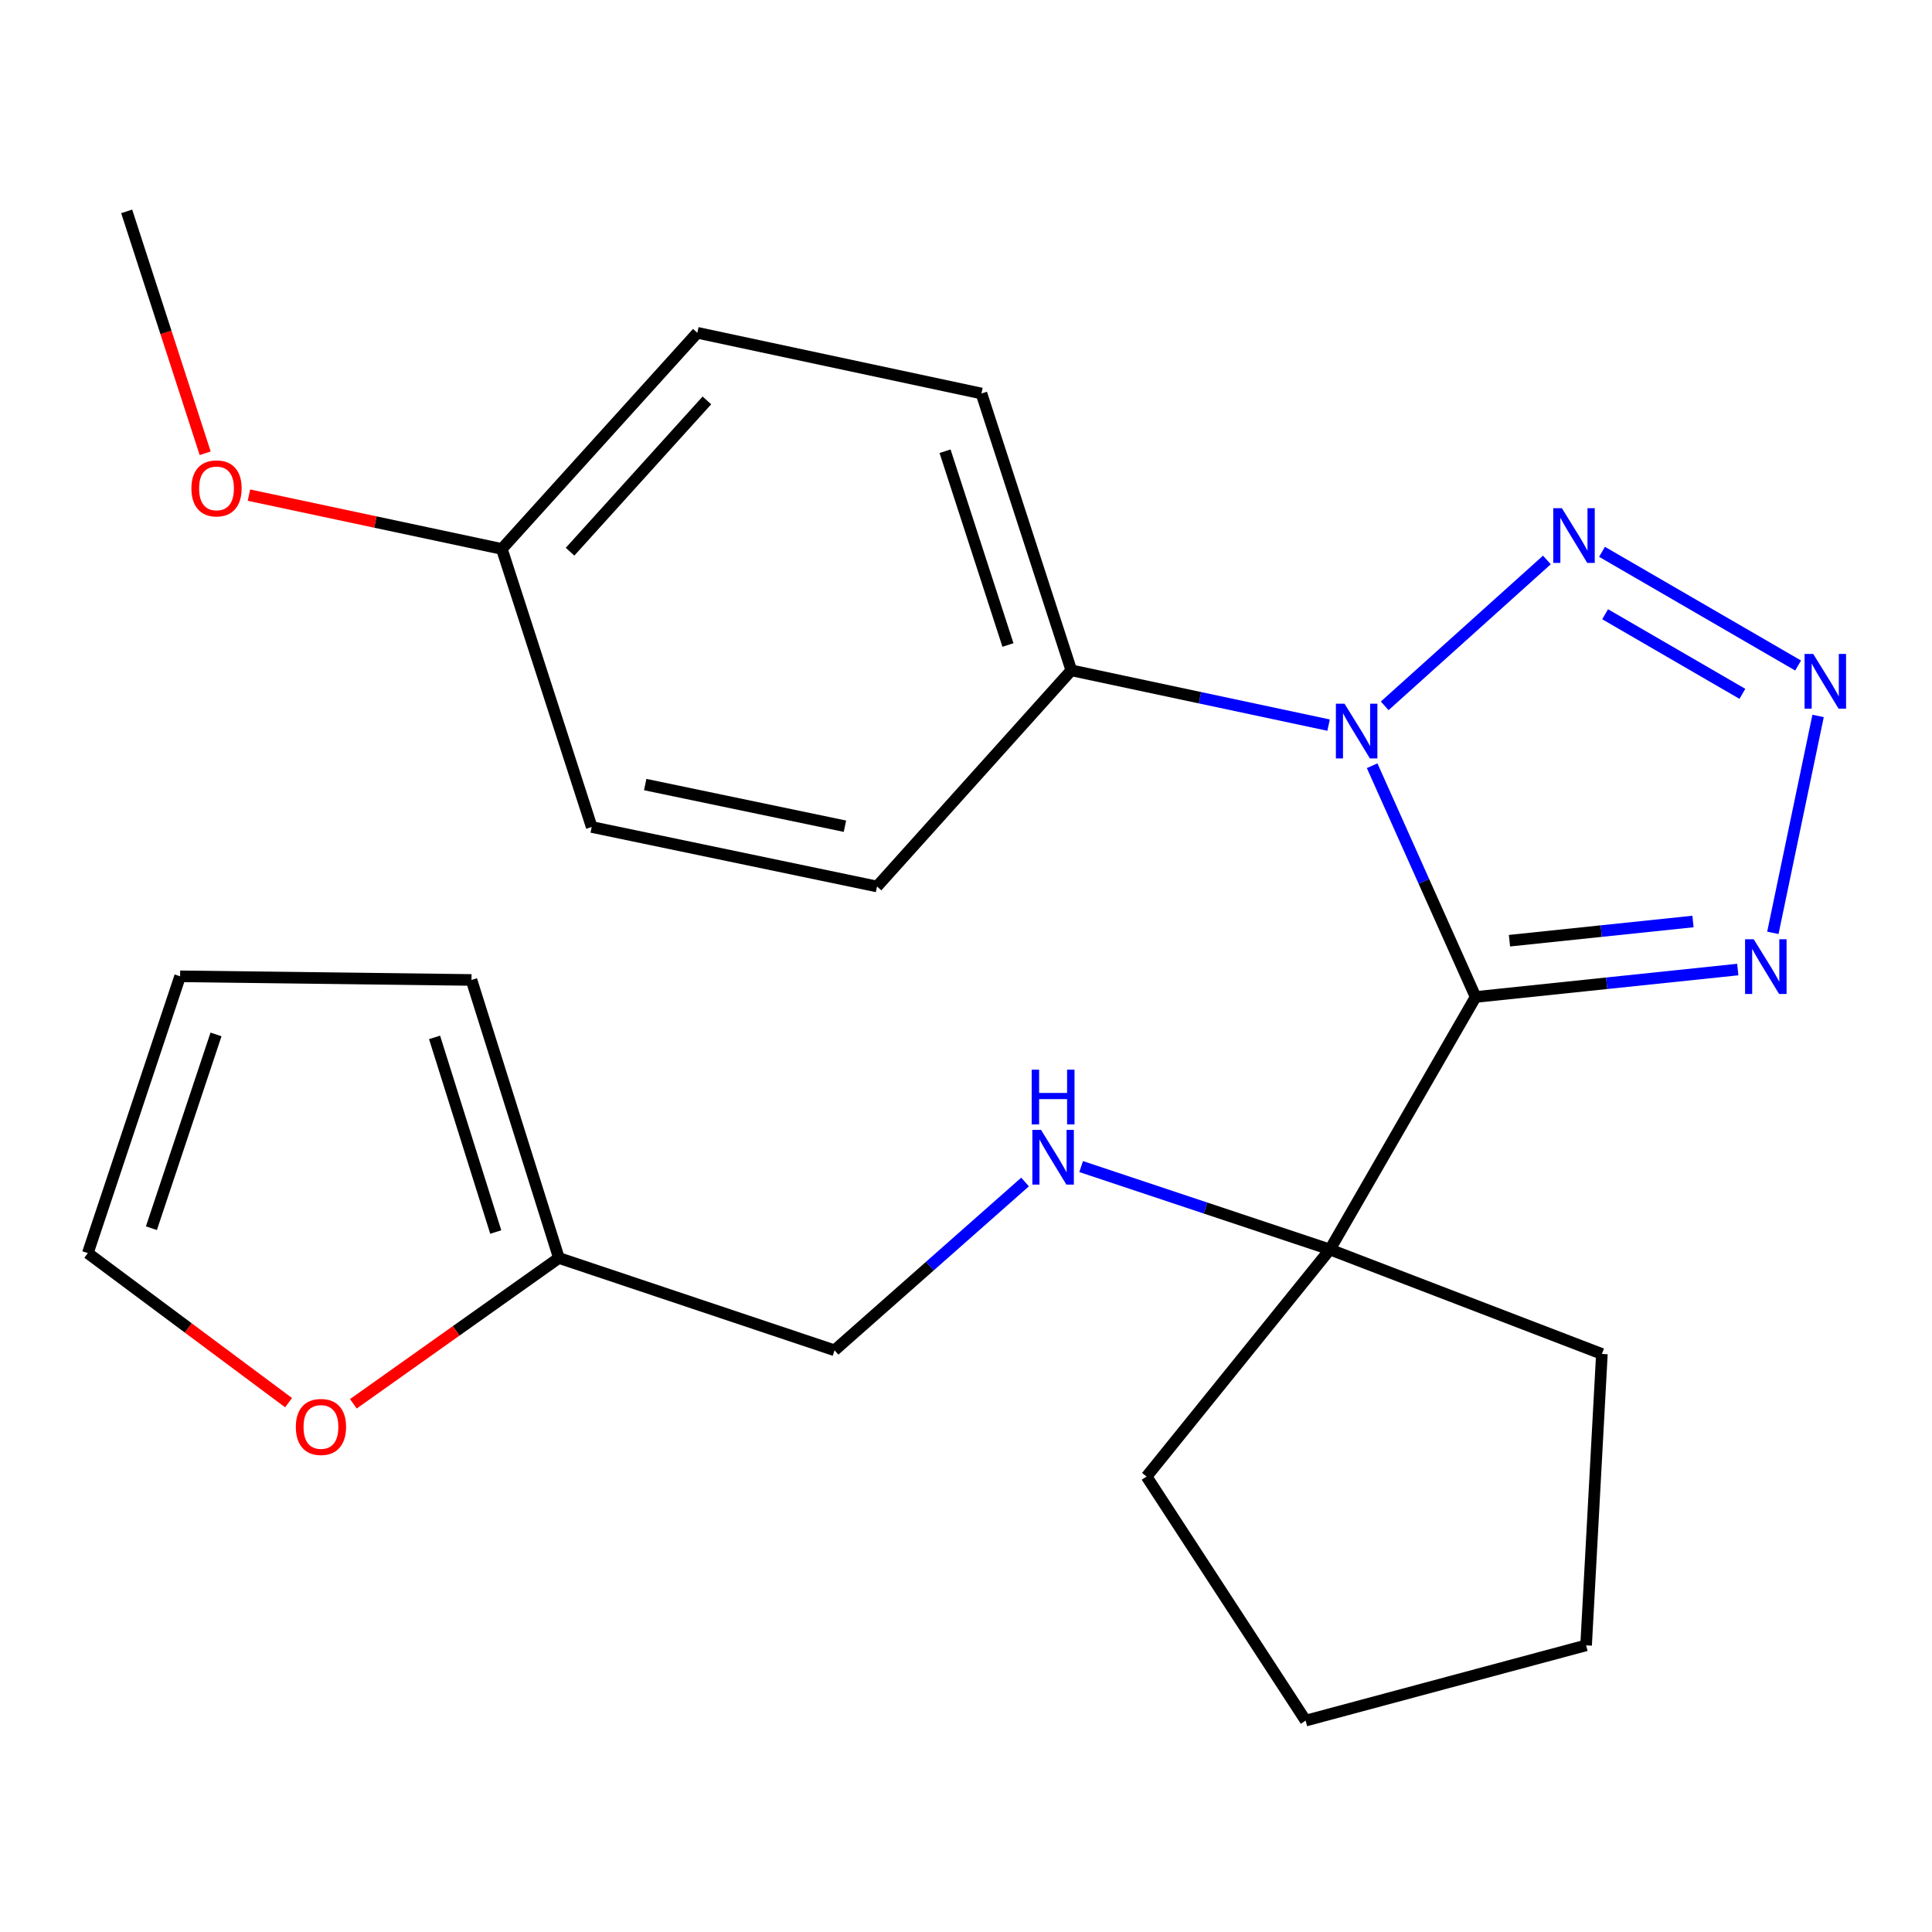 <?xml version='1.0' encoding='iso-8859-1'?>
<svg version='1.1' baseProfile='full'
              xmlns='http://www.w3.org/2000/svg'
                      xmlns:rdkit='http://www.rdkit.org/xml'
                      xmlns:xlink='http://www.w3.org/1999/xlink'
                  xml:space='preserve'
width='1000px' height='1000px' viewBox='0 0 1000 1000'>
<!-- END OF HEADER -->
<rect style='opacity:1.0;fill:#FFFFFF;stroke:none' width='1000' height='1000' x='0' y='0'> </rect>
<path class='bond-0' d='M 763.771,516.032 L 736.993,456.186' style='fill:none;fill-rule:evenodd;stroke:#000000;stroke-width:6px;stroke-linecap:butt;stroke-linejoin:miter;stroke-opacity:1' />
<path class='bond-0' d='M 736.993,456.186 L 710.214,396.34' style='fill:none;fill-rule:evenodd;stroke:#0000FF;stroke-width:6px;stroke-linecap:butt;stroke-linejoin:miter;stroke-opacity:1' />
<path class='bond-3' d='M 763.771,516.032 L 831.621,508.934' style='fill:none;fill-rule:evenodd;stroke:#000000;stroke-width:6px;stroke-linecap:butt;stroke-linejoin:miter;stroke-opacity:1' />
<path class='bond-3' d='M 831.621,508.934 L 899.47,501.835' style='fill:none;fill-rule:evenodd;stroke:#0000FF;stroke-width:6px;stroke-linecap:butt;stroke-linejoin:miter;stroke-opacity:1' />
<path class='bond-3' d='M 781.301,486.903 L 828.796,481.934' style='fill:none;fill-rule:evenodd;stroke:#000000;stroke-width:6px;stroke-linecap:butt;stroke-linejoin:miter;stroke-opacity:1' />
<path class='bond-3' d='M 828.796,481.934 L 876.29,476.965' style='fill:none;fill-rule:evenodd;stroke:#0000FF;stroke-width:6px;stroke-linecap:butt;stroke-linejoin:miter;stroke-opacity:1' />
<path class='bond-4' d='M 763.771,516.032 L 688.362,646.746' style='fill:none;fill-rule:evenodd;stroke:#000000;stroke-width:6px;stroke-linecap:butt;stroke-linejoin:miter;stroke-opacity:1' />
<path class='bond-1' d='M 716.715,365.347 L 800.667,289.835' style='fill:none;fill-rule:evenodd;stroke:#0000FF;stroke-width:6px;stroke-linecap:butt;stroke-linejoin:miter;stroke-opacity:1' />
<path class='bond-5' d='M 687.677,375.32 L 621.094,361.142' style='fill:none;fill-rule:evenodd;stroke:#0000FF;stroke-width:6px;stroke-linecap:butt;stroke-linejoin:miter;stroke-opacity:1' />
<path class='bond-5' d='M 621.094,361.142 L 554.511,346.965' style='fill:none;fill-rule:evenodd;stroke:#000000;stroke-width:6px;stroke-linecap:butt;stroke-linejoin:miter;stroke-opacity:1' />
<path class='bond-24' d='M 829.201,285.618 L 930.703,344.472' style='fill:none;fill-rule:evenodd;stroke:#0000FF;stroke-width:6px;stroke-linecap:butt;stroke-linejoin:miter;stroke-opacity:1' />
<path class='bond-24' d='M 830.809,317.931 L 901.86,359.129' style='fill:none;fill-rule:evenodd;stroke:#0000FF;stroke-width:6px;stroke-linecap:butt;stroke-linejoin:miter;stroke-opacity:1' />
<path class='bond-2' d='M 941.044,370.567 L 917.63,482.843' style='fill:none;fill-rule:evenodd;stroke:#0000FF;stroke-width:6px;stroke-linecap:butt;stroke-linejoin:miter;stroke-opacity:1' />
<path class='bond-6' d='M 688.362,646.746 L 623.981,625.284' style='fill:none;fill-rule:evenodd;stroke:#000000;stroke-width:6px;stroke-linecap:butt;stroke-linejoin:miter;stroke-opacity:1' />
<path class='bond-6' d='M 623.981,625.284 L 559.601,603.821' style='fill:none;fill-rule:evenodd;stroke:#0000FF;stroke-width:6px;stroke-linecap:butt;stroke-linejoin:miter;stroke-opacity:1' />
<path class='bond-19' d='M 688.362,646.746 L 593.467,764.263' style='fill:none;fill-rule:evenodd;stroke:#000000;stroke-width:6px;stroke-linecap:butt;stroke-linejoin:miter;stroke-opacity:1' />
<path class='bond-20' d='M 688.362,646.746 L 829.136,700.799' style='fill:none;fill-rule:evenodd;stroke:#000000;stroke-width:6px;stroke-linecap:butt;stroke-linejoin:miter;stroke-opacity:1' />
<path class='bond-12' d='M 554.511,346.965 L 507.999,203.673' style='fill:none;fill-rule:evenodd;stroke:#000000;stroke-width:6px;stroke-linecap:butt;stroke-linejoin:miter;stroke-opacity:1' />
<path class='bond-12' d='M 521.713,333.852 L 489.154,233.548' style='fill:none;fill-rule:evenodd;stroke:#000000;stroke-width:6px;stroke-linecap:butt;stroke-linejoin:miter;stroke-opacity:1' />
<path class='bond-13' d='M 554.511,346.965 L 453.945,458.842' style='fill:none;fill-rule:evenodd;stroke:#000000;stroke-width:6px;stroke-linecap:butt;stroke-linejoin:miter;stroke-opacity:1' />
<path class='bond-14' d='M 530.571,611.803 L 481.264,655.358' style='fill:none;fill-rule:evenodd;stroke:#0000FF;stroke-width:6px;stroke-linecap:butt;stroke-linejoin:miter;stroke-opacity:1' />
<path class='bond-14' d='M 481.264,655.358 L 431.956,698.914' style='fill:none;fill-rule:evenodd;stroke:#000000;stroke-width:6px;stroke-linecap:butt;stroke-linejoin:miter;stroke-opacity:1' />
<path class='bond-7' d='M 289.282,651.135 L 431.956,698.914' style='fill:none;fill-rule:evenodd;stroke:#000000;stroke-width:6px;stroke-linecap:butt;stroke-linejoin:miter;stroke-opacity:1' />
<path class='bond-8' d='M 289.282,651.135 L 236.091,688.869' style='fill:none;fill-rule:evenodd;stroke:#000000;stroke-width:6px;stroke-linecap:butt;stroke-linejoin:miter;stroke-opacity:1' />
<path class='bond-8' d='M 236.091,688.869 L 182.899,726.603' style='fill:none;fill-rule:evenodd;stroke:#FF0000;stroke-width:6px;stroke-linecap:butt;stroke-linejoin:miter;stroke-opacity:1' />
<path class='bond-9' d='M 289.282,651.135 L 244.037,507.224' style='fill:none;fill-rule:evenodd;stroke:#000000;stroke-width:6px;stroke-linecap:butt;stroke-linejoin:miter;stroke-opacity:1' />
<path class='bond-9' d='M 256.598,637.69 L 224.926,536.953' style='fill:none;fill-rule:evenodd;stroke:#000000;stroke-width:6px;stroke-linecap:butt;stroke-linejoin:miter;stroke-opacity:1' />
<path class='bond-10' d='M 149.362,726.018 L 97.409,687.317' style='fill:none;fill-rule:evenodd;stroke:#FF0000;stroke-width:6px;stroke-linecap:butt;stroke-linejoin:miter;stroke-opacity:1' />
<path class='bond-10' d='M 97.409,687.317 L 45.455,648.616' style='fill:none;fill-rule:evenodd;stroke:#000000;stroke-width:6px;stroke-linecap:butt;stroke-linejoin:miter;stroke-opacity:1' />
<path class='bond-11' d='M 244.037,507.224 L 93.219,505.339' style='fill:none;fill-rule:evenodd;stroke:#000000;stroke-width:6px;stroke-linecap:butt;stroke-linejoin:miter;stroke-opacity:1' />
<path class='bond-27' d='M 45.455,648.616 L 93.219,505.339' style='fill:none;fill-rule:evenodd;stroke:#000000;stroke-width:6px;stroke-linecap:butt;stroke-linejoin:miter;stroke-opacity:1' />
<path class='bond-27' d='M 78.373,635.71 L 111.808,535.416' style='fill:none;fill-rule:evenodd;stroke:#000000;stroke-width:6px;stroke-linecap:butt;stroke-linejoin:miter;stroke-opacity:1' />
<path class='bond-17' d='M 507.999,203.673 L 360.936,172.257' style='fill:none;fill-rule:evenodd;stroke:#000000;stroke-width:6px;stroke-linecap:butt;stroke-linejoin:miter;stroke-opacity:1' />
<path class='bond-16' d='M 453.945,458.842 L 306.264,428.045' style='fill:none;fill-rule:evenodd;stroke:#000000;stroke-width:6px;stroke-linecap:butt;stroke-linejoin:miter;stroke-opacity:1' />
<path class='bond-16' d='M 437.335,427.647 L 333.958,406.089' style='fill:none;fill-rule:evenodd;stroke:#000000;stroke-width:6px;stroke-linecap:butt;stroke-linejoin:miter;stroke-opacity:1' />
<path class='bond-15' d='M 259.752,284.134 L 360.936,172.257' style='fill:none;fill-rule:evenodd;stroke:#000000;stroke-width:6px;stroke-linecap:butt;stroke-linejoin:miter;stroke-opacity:1' />
<path class='bond-15' d='M 295.064,285.562 L 365.892,207.248' style='fill:none;fill-rule:evenodd;stroke:#000000;stroke-width:6px;stroke-linecap:butt;stroke-linejoin:miter;stroke-opacity:1' />
<path class='bond-18' d='M 259.752,284.134 L 194.299,270.204' style='fill:none;fill-rule:evenodd;stroke:#000000;stroke-width:6px;stroke-linecap:butt;stroke-linejoin:miter;stroke-opacity:1' />
<path class='bond-18' d='M 194.299,270.204 L 128.846,256.274' style='fill:none;fill-rule:evenodd;stroke:#FF0000;stroke-width:6px;stroke-linecap:butt;stroke-linejoin:miter;stroke-opacity:1' />
<path class='bond-26' d='M 259.752,284.134 L 306.264,428.045' style='fill:none;fill-rule:evenodd;stroke:#000000;stroke-width:6px;stroke-linecap:butt;stroke-linejoin:miter;stroke-opacity:1' />
<path class='bond-21' d='M 106.202,234.617 L 85.888,172.014' style='fill:none;fill-rule:evenodd;stroke:#FF0000;stroke-width:6px;stroke-linecap:butt;stroke-linejoin:miter;stroke-opacity:1' />
<path class='bond-21' d='M 85.888,172.014 L 65.574,109.411' style='fill:none;fill-rule:evenodd;stroke:#000000;stroke-width:6px;stroke-linecap:butt;stroke-linejoin:miter;stroke-opacity:1' />
<path class='bond-23' d='M 593.467,764.263 L 675.799,890.589' style='fill:none;fill-rule:evenodd;stroke:#000000;stroke-width:6px;stroke-linecap:butt;stroke-linejoin:miter;stroke-opacity:1' />
<path class='bond-22' d='M 829.136,700.799 L 820.961,851.632' style='fill:none;fill-rule:evenodd;stroke:#000000;stroke-width:6px;stroke-linecap:butt;stroke-linejoin:miter;stroke-opacity:1' />
<path class='bond-25' d='M 820.961,851.632 L 675.799,890.589' style='fill:none;fill-rule:evenodd;stroke:#000000;stroke-width:6px;stroke-linecap:butt;stroke-linejoin:miter;stroke-opacity:1' />
<path  class='atom-1' d='M 695.932 364.25
L 705.212 379.25
Q 706.132 380.73, 707.612 383.41
Q 709.092 386.09, 709.172 386.25
L 709.172 364.25
L 712.932 364.25
L 712.932 392.57
L 709.052 392.57
L 699.092 376.17
Q 697.932 374.25, 696.692 372.05
Q 695.492 369.85, 695.132 369.17
L 695.132 392.57
L 691.452 392.57
L 691.452 364.25
L 695.932 364.25
' fill='#0000FF'/>
<path  class='atom-2' d='M 808.442 263.051
L 817.722 278.051
Q 818.642 279.531, 820.122 282.211
Q 821.602 284.891, 821.682 285.051
L 821.682 263.051
L 825.442 263.051
L 825.442 291.371
L 821.562 291.371
L 811.602 274.971
Q 810.442 273.051, 809.202 270.851
Q 808.002 268.651, 807.642 267.971
L 807.642 291.371
L 803.962 291.371
L 803.962 263.051
L 808.442 263.051
' fill='#0000FF'/>
<path  class='atom-3' d='M 938.523 338.476
L 947.803 353.476
Q 948.723 354.956, 950.203 357.636
Q 951.683 360.316, 951.763 360.476
L 951.763 338.476
L 955.523 338.476
L 955.523 366.796
L 951.643 366.796
L 941.683 350.396
Q 940.523 348.476, 939.283 346.276
Q 938.083 344.076, 937.723 343.396
L 937.723 366.796
L 934.043 366.796
L 934.043 338.476
L 938.523 338.476
' fill='#0000FF'/>
<path  class='atom-4' d='M 907.726 486.157
L 917.006 501.157
Q 917.926 502.637, 919.406 505.317
Q 920.886 507.997, 920.966 508.157
L 920.966 486.157
L 924.726 486.157
L 924.726 514.477
L 920.846 514.477
L 910.886 498.077
Q 909.726 496.157, 908.486 493.957
Q 907.286 491.757, 906.926 491.077
L 906.926 514.477
L 903.246 514.477
L 903.246 486.157
L 907.726 486.157
' fill='#0000FF'/>
<path  class='atom-7' d='M 538.825 584.822
L 548.105 599.822
Q 549.025 601.302, 550.505 603.982
Q 551.985 606.662, 552.065 606.822
L 552.065 584.822
L 555.825 584.822
L 555.825 613.142
L 551.945 613.142
L 541.985 596.742
Q 540.825 594.822, 539.585 592.622
Q 538.385 590.422, 538.025 589.742
L 538.025 613.142
L 534.345 613.142
L 534.345 584.822
L 538.825 584.822
' fill='#0000FF'/>
<path  class='atom-7' d='M 534.005 553.67
L 537.845 553.67
L 537.845 565.71
L 552.325 565.71
L 552.325 553.67
L 556.165 553.67
L 556.165 581.99
L 552.325 581.99
L 552.325 568.91
L 537.845 568.91
L 537.845 581.99
L 534.005 581.99
L 534.005 553.67
' fill='#0000FF'/>
<path  class='atom-9' d='M 153.124 738.584
Q 153.124 731.784, 156.484 727.984
Q 159.844 724.184, 166.124 724.184
Q 172.404 724.184, 175.764 727.984
Q 179.124 731.784, 179.124 738.584
Q 179.124 745.464, 175.724 749.384
Q 172.324 753.264, 166.124 753.264
Q 159.884 753.264, 156.484 749.384
Q 153.124 745.504, 153.124 738.584
M 166.124 750.064
Q 170.444 750.064, 172.764 747.184
Q 175.124 744.264, 175.124 738.584
Q 175.124 733.024, 172.764 730.224
Q 170.444 727.384, 166.124 727.384
Q 161.804 727.384, 159.444 730.184
Q 157.124 732.984, 157.124 738.584
Q 157.124 744.304, 159.444 747.184
Q 161.804 750.064, 166.124 750.064
' fill='#FF0000'/>
<path  class='atom-19' d='M 99.071 252.784
Q 99.071 245.984, 102.431 242.184
Q 105.791 238.384, 112.071 238.384
Q 118.351 238.384, 121.711 242.184
Q 125.071 245.984, 125.071 252.784
Q 125.071 259.664, 121.671 263.584
Q 118.271 267.464, 112.071 267.464
Q 105.831 267.464, 102.431 263.584
Q 99.071 259.704, 99.071 252.784
M 112.071 264.264
Q 116.391 264.264, 118.711 261.384
Q 121.071 258.464, 121.071 252.784
Q 121.071 247.224, 118.711 244.424
Q 116.391 241.584, 112.071 241.584
Q 107.751 241.584, 105.391 244.384
Q 103.071 247.184, 103.071 252.784
Q 103.071 258.504, 105.391 261.384
Q 107.751 264.264, 112.071 264.264
' fill='#FF0000'/>
</svg>

